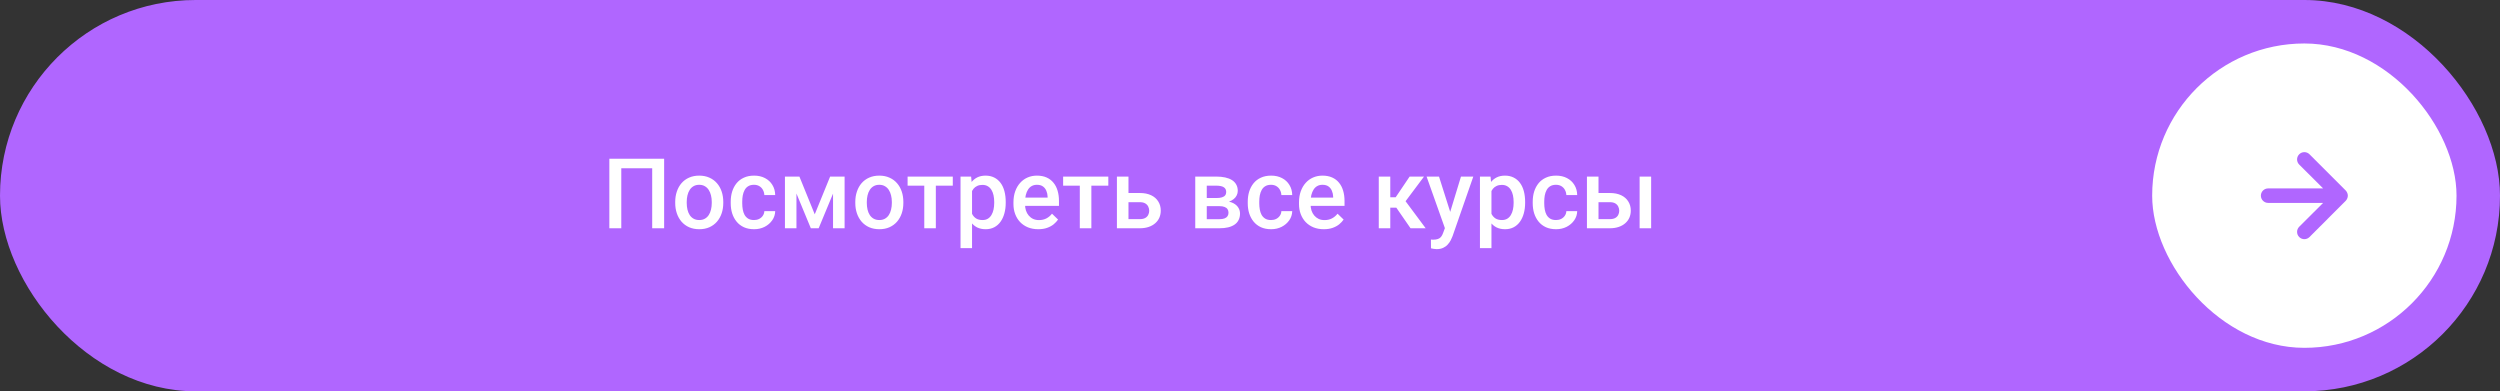 <?xml version="1.0" encoding="UTF-8"?> <svg xmlns="http://www.w3.org/2000/svg" width="460" height="72" viewBox="0 0 460 72" fill="none"><rect x="0" y="0" width="460" height="72" fill="#333333" stroke="none"/> <rect width="460" height="72" rx="36" fill="#B066FF"></rect> <path d="M122.201 29.203V42H120.004V30.961H114.317V42H112.12V29.203H122.201ZM124.24 37.351V37.148C124.24 36.463 124.34 35.827 124.539 35.241C124.738 34.649 125.025 34.137 125.4 33.703C125.781 33.264 126.244 32.924 126.789 32.684C127.34 32.438 127.961 32.315 128.652 32.315C129.35 32.315 129.971 32.438 130.516 32.684C131.066 32.924 131.532 33.264 131.913 33.703C132.294 34.137 132.584 34.649 132.783 35.241C132.982 35.827 133.082 36.463 133.082 37.148V37.351C133.082 38.036 132.982 38.672 132.783 39.258C132.584 39.844 132.294 40.356 131.913 40.796C131.532 41.23 131.069 41.569 130.524 41.815C129.979 42.056 129.361 42.176 128.67 42.176C127.973 42.176 127.349 42.056 126.798 41.815C126.253 41.569 125.79 41.23 125.409 40.796C125.028 40.356 124.738 39.844 124.539 39.258C124.34 38.672 124.24 38.036 124.24 37.351ZM126.358 37.148V37.351C126.358 37.778 126.402 38.183 126.49 38.563C126.578 38.944 126.716 39.278 126.903 39.565C127.091 39.852 127.331 40.078 127.624 40.242C127.917 40.406 128.266 40.488 128.67 40.488C129.062 40.488 129.402 40.406 129.689 40.242C129.982 40.078 130.223 39.852 130.41 39.565C130.598 39.278 130.735 38.944 130.823 38.563C130.917 38.183 130.964 37.778 130.964 37.351V37.148C130.964 36.727 130.917 36.328 130.823 35.953C130.735 35.572 130.595 35.235 130.401 34.942C130.214 34.649 129.974 34.421 129.681 34.257C129.394 34.087 129.051 34.002 128.652 34.002C128.254 34.002 127.908 34.087 127.615 34.257C127.328 34.421 127.091 34.649 126.903 34.942C126.716 35.235 126.578 35.572 126.49 35.953C126.402 36.328 126.358 36.727 126.358 37.148ZM138.742 40.488C139.088 40.488 139.398 40.421 139.674 40.286C139.955 40.145 140.181 39.952 140.351 39.706C140.526 39.46 140.623 39.176 140.641 38.853H142.636C142.624 39.469 142.442 40.028 142.091 40.532C141.739 41.036 141.273 41.438 140.693 41.736C140.113 42.029 139.472 42.176 138.769 42.176C138.042 42.176 137.409 42.053 136.87 41.807C136.331 41.555 135.883 41.209 135.525 40.77C135.168 40.33 134.898 39.823 134.717 39.249C134.541 38.675 134.453 38.06 134.453 37.403V37.096C134.453 36.44 134.541 35.824 134.717 35.25C134.898 34.67 135.168 34.16 135.525 33.721C135.883 33.281 136.331 32.938 136.87 32.692C137.409 32.44 138.039 32.315 138.76 32.315C139.521 32.315 140.189 32.467 140.764 32.772C141.338 33.07 141.789 33.489 142.117 34.028C142.451 34.562 142.624 35.183 142.636 35.892H140.641C140.623 35.54 140.535 35.224 140.377 34.942C140.225 34.655 140.008 34.427 139.727 34.257C139.451 34.087 139.12 34.002 138.733 34.002C138.306 34.002 137.951 34.09 137.67 34.266C137.389 34.435 137.169 34.67 137.011 34.969C136.853 35.262 136.738 35.593 136.668 35.962C136.604 36.325 136.571 36.703 136.571 37.096V37.403C136.571 37.796 136.604 38.177 136.668 38.546C136.732 38.915 136.844 39.246 137.002 39.539C137.166 39.826 137.389 40.058 137.67 40.233C137.951 40.403 138.309 40.488 138.742 40.488ZM149.913 39.434L152.743 32.49H154.58L150.634 42H149.192L145.255 32.49H147.092L149.913 39.434ZM146.547 32.49V42H144.429V32.49H146.547ZM153.279 42V32.49H155.406V42H153.279ZM157.375 37.351V37.148C157.375 36.463 157.475 35.827 157.674 35.241C157.873 34.649 158.16 34.137 158.535 33.703C158.916 33.264 159.379 32.924 159.924 32.684C160.475 32.438 161.096 32.315 161.787 32.315C162.484 32.315 163.105 32.438 163.65 32.684C164.201 32.924 164.667 33.264 165.048 33.703C165.429 34.137 165.719 34.649 165.918 35.241C166.117 35.827 166.217 36.463 166.217 37.148V37.351C166.217 38.036 166.117 38.672 165.918 39.258C165.719 39.844 165.429 40.356 165.048 40.796C164.667 41.23 164.204 41.569 163.659 41.815C163.114 42.056 162.496 42.176 161.805 42.176C161.107 42.176 160.483 42.056 159.933 41.815C159.388 41.569 158.925 41.23 158.544 40.796C158.163 40.356 157.873 39.844 157.674 39.258C157.475 38.672 157.375 38.036 157.375 37.351ZM159.493 37.148V37.351C159.493 37.778 159.537 38.183 159.625 38.563C159.713 38.944 159.851 39.278 160.038 39.565C160.226 39.852 160.466 40.078 160.759 40.242C161.052 40.406 161.4 40.488 161.805 40.488C162.197 40.488 162.537 40.406 162.824 40.242C163.117 40.078 163.357 39.852 163.545 39.565C163.732 39.278 163.87 38.944 163.958 38.563C164.052 38.183 164.099 37.778 164.099 37.351V37.148C164.099 36.727 164.052 36.328 163.958 35.953C163.87 35.572 163.729 35.235 163.536 34.942C163.349 34.649 163.108 34.421 162.815 34.257C162.528 34.087 162.186 34.002 161.787 34.002C161.389 34.002 161.043 34.087 160.75 34.257C160.463 34.421 160.226 34.649 160.038 34.942C159.851 35.235 159.713 35.572 159.625 35.953C159.537 36.328 159.493 36.727 159.493 37.148ZM172.193 32.49V42H170.066V32.49H172.193ZM175.313 32.49V34.16H166.999V32.49H175.313ZM178.855 34.318V45.656H176.737V32.49H178.688L178.855 34.318ZM185.052 37.157V37.342C185.052 38.033 184.97 38.675 184.806 39.267C184.647 39.852 184.41 40.365 184.094 40.805C183.783 41.238 183.399 41.575 182.942 41.815C182.485 42.056 181.958 42.176 181.36 42.176C180.769 42.176 180.25 42.067 179.805 41.851C179.365 41.628 178.993 41.315 178.688 40.91C178.384 40.506 178.138 40.031 177.95 39.486C177.769 38.935 177.64 38.332 177.563 37.676V36.964C177.64 36.267 177.769 35.634 177.95 35.065C178.138 34.497 178.384 34.008 178.688 33.598C178.993 33.188 179.365 32.871 179.805 32.648C180.244 32.426 180.757 32.315 181.343 32.315C181.94 32.315 182.471 32.432 182.934 32.666C183.396 32.895 183.786 33.223 184.103 33.65C184.419 34.072 184.656 34.582 184.814 35.18C184.973 35.772 185.052 36.431 185.052 37.157ZM182.934 37.342V37.157C182.934 36.718 182.893 36.31 182.811 35.935C182.729 35.555 182.6 35.221 182.424 34.934C182.248 34.647 182.022 34.424 181.747 34.266C181.478 34.102 181.152 34.02 180.771 34.02C180.396 34.02 180.074 34.084 179.805 34.213C179.535 34.336 179.31 34.509 179.128 34.731C178.946 34.954 178.806 35.215 178.706 35.514C178.606 35.807 178.536 36.126 178.495 36.472V38.177C178.565 38.599 178.686 38.985 178.855 39.337C179.025 39.688 179.266 39.97 179.576 40.181C179.893 40.386 180.297 40.488 180.789 40.488C181.17 40.488 181.495 40.406 181.765 40.242C182.034 40.078 182.254 39.852 182.424 39.565C182.6 39.273 182.729 38.935 182.811 38.555C182.893 38.174 182.934 37.77 182.934 37.342ZM191.046 42.176C190.343 42.176 189.707 42.062 189.139 41.833C188.576 41.599 188.096 41.273 187.697 40.857C187.305 40.441 187.003 39.952 186.792 39.39C186.581 38.827 186.476 38.221 186.476 37.57V37.219C186.476 36.475 186.584 35.801 186.801 35.197C187.018 34.594 187.319 34.078 187.706 33.65C188.093 33.217 188.55 32.886 189.077 32.657C189.604 32.429 190.176 32.315 190.791 32.315C191.471 32.315 192.065 32.429 192.575 32.657C193.085 32.886 193.507 33.208 193.841 33.624C194.181 34.034 194.433 34.523 194.597 35.092C194.767 35.66 194.852 36.287 194.852 36.973V37.878H187.504V36.357H192.76V36.19C192.748 35.81 192.672 35.452 192.531 35.118C192.396 34.784 192.188 34.515 191.907 34.31C191.626 34.105 191.251 34.002 190.782 34.002C190.431 34.002 190.117 34.078 189.842 34.23C189.572 34.377 189.347 34.591 189.165 34.872C188.983 35.153 188.843 35.493 188.743 35.892C188.649 36.284 188.603 36.727 188.603 37.219V37.57C188.603 37.986 188.658 38.373 188.77 38.73C188.887 39.082 189.057 39.39 189.279 39.653C189.502 39.917 189.771 40.125 190.088 40.277C190.404 40.424 190.765 40.497 191.169 40.497C191.679 40.497 192.133 40.395 192.531 40.19C192.93 39.984 193.275 39.694 193.568 39.319L194.685 40.4C194.479 40.699 194.213 40.986 193.885 41.262C193.557 41.531 193.155 41.751 192.681 41.921C192.212 42.091 191.667 42.176 191.046 42.176ZM200.811 32.49V42H198.684V32.49H200.811ZM203.931 32.49V34.16H195.616V32.49H203.931ZM206.919 35.514H209.723C210.543 35.514 211.24 35.651 211.814 35.927C212.389 36.202 212.825 36.586 213.124 37.078C213.429 37.565 213.581 38.121 213.581 38.748C213.581 39.211 213.496 39.642 213.326 40.04C213.156 40.433 212.904 40.775 212.57 41.068C212.242 41.361 211.838 41.59 211.357 41.754C210.883 41.918 210.338 42 209.723 42H205.513V32.49H207.64V40.321H209.723C210.145 40.321 210.481 40.248 210.733 40.102C210.985 39.955 211.167 39.765 211.278 39.53C211.396 39.296 211.454 39.047 211.454 38.783C211.454 38.514 211.396 38.259 211.278 38.019C211.167 37.778 210.985 37.582 210.733 37.43C210.481 37.277 210.145 37.201 209.723 37.201H206.919V35.514ZM224.383 37.931H221.342L221.324 36.437H223.82C224.23 36.437 224.567 36.395 224.831 36.313C225.101 36.231 225.3 36.108 225.429 35.944C225.558 35.774 225.622 35.569 225.622 35.329C225.622 35.13 225.584 34.957 225.508 34.81C225.432 34.658 225.314 34.535 225.156 34.441C225.004 34.342 224.811 34.272 224.576 34.23C224.348 34.184 224.081 34.16 223.776 34.16H222.045V42H219.927V32.49H223.776C224.386 32.49 224.934 32.543 225.42 32.648C225.912 32.754 226.331 32.915 226.677 33.132C227.022 33.349 227.286 33.624 227.468 33.958C227.655 34.286 227.749 34.673 227.749 35.118C227.749 35.411 227.685 35.687 227.556 35.944C227.433 36.202 227.248 36.431 227.002 36.63C226.756 36.829 226.454 36.993 226.097 37.122C225.739 37.245 225.329 37.321 224.866 37.351L224.383 37.931ZM224.383 42H220.727L221.57 40.33H224.383C224.758 40.33 225.068 40.283 225.314 40.19C225.561 40.096 225.742 39.961 225.859 39.785C225.982 39.603 226.044 39.39 226.044 39.144C226.044 38.892 225.985 38.675 225.868 38.493C225.751 38.312 225.569 38.174 225.323 38.08C225.083 37.98 224.77 37.931 224.383 37.931H221.966L221.983 36.437H224.857L225.464 37.017C226.067 37.058 226.568 37.187 226.967 37.403C227.365 37.62 227.664 37.893 227.863 38.221C228.062 38.549 228.162 38.906 228.162 39.293C228.162 39.738 228.077 40.131 227.907 40.471C227.743 40.81 227.497 41.095 227.169 41.323C226.847 41.546 226.451 41.716 225.982 41.833C225.514 41.944 224.98 42 224.383 42ZM233.875 40.488C234.221 40.488 234.531 40.421 234.807 40.286C235.088 40.145 235.313 39.952 235.483 39.706C235.659 39.46 235.756 39.176 235.773 38.853H237.769C237.757 39.469 237.575 40.028 237.224 40.532C236.872 41.036 236.406 41.438 235.826 41.736C235.246 42.029 234.604 42.176 233.901 42.176C233.175 42.176 232.542 42.053 232.003 41.807C231.464 41.555 231.016 41.209 230.658 40.77C230.301 40.33 230.031 39.823 229.85 39.249C229.674 38.675 229.586 38.06 229.586 37.403V37.096C229.586 36.44 229.674 35.824 229.85 35.25C230.031 34.67 230.301 34.16 230.658 33.721C231.016 33.281 231.464 32.938 232.003 32.692C232.542 32.44 233.172 32.315 233.893 32.315C234.654 32.315 235.322 32.467 235.896 32.772C236.471 33.07 236.922 33.489 237.25 34.028C237.584 34.562 237.757 35.183 237.769 35.892H235.773C235.756 35.54 235.668 35.224 235.51 34.942C235.357 34.655 235.141 34.427 234.859 34.257C234.584 34.087 234.253 34.002 233.866 34.002C233.438 34.002 233.084 34.09 232.803 34.266C232.521 34.435 232.302 34.67 232.144 34.969C231.985 35.262 231.871 35.593 231.801 35.962C231.736 36.325 231.704 36.703 231.704 37.096V37.403C231.704 37.796 231.736 38.177 231.801 38.546C231.865 38.915 231.977 39.246 232.135 39.539C232.299 39.826 232.521 40.058 232.803 40.233C233.084 40.403 233.441 40.488 233.875 40.488ZM243.587 42.176C242.884 42.176 242.248 42.062 241.68 41.833C241.117 41.599 240.637 41.273 240.238 40.857C239.846 40.441 239.544 39.952 239.333 39.39C239.122 38.827 239.017 38.221 239.017 37.57V37.219C239.017 36.475 239.125 35.801 239.342 35.197C239.559 34.594 239.86 34.078 240.247 33.65C240.634 33.217 241.091 32.886 241.618 32.657C242.146 32.429 242.717 32.315 243.332 32.315C244.012 32.315 244.606 32.429 245.116 32.657C245.626 32.886 246.048 33.208 246.382 33.624C246.722 34.034 246.974 34.523 247.138 35.092C247.308 35.66 247.393 36.287 247.393 36.973V37.878H240.045V36.357H245.301V36.19C245.289 35.81 245.213 35.452 245.072 35.118C244.938 34.784 244.729 34.515 244.448 34.31C244.167 34.105 243.792 34.002 243.323 34.002C242.972 34.002 242.658 34.078 242.383 34.23C242.113 34.377 241.888 34.591 241.706 34.872C241.524 35.153 241.384 35.493 241.284 35.892C241.19 36.284 241.144 36.727 241.144 37.219V37.57C241.144 37.986 241.199 38.373 241.311 38.73C241.428 39.082 241.598 39.39 241.82 39.653C242.043 39.917 242.312 40.125 242.629 40.277C242.945 40.424 243.306 40.497 243.71 40.497C244.22 40.497 244.674 40.395 245.072 40.19C245.471 39.984 245.816 39.694 246.109 39.319L247.226 40.4C247.021 40.699 246.754 40.986 246.426 41.262C246.098 41.531 245.696 41.751 245.222 41.921C244.753 42.091 244.208 42.176 243.587 42.176ZM255.812 32.49V42H253.694V32.49H255.812ZM262.018 32.49L257.737 38.212H255.32L255.039 36.296H256.806L259.372 32.49H262.018ZM259.539 42L256.674 37.852L258.344 36.648L262.325 42H259.539ZM266.236 40.963L268.82 32.49H271.088L267.273 43.45C267.186 43.685 267.071 43.94 266.931 44.215C266.79 44.49 266.605 44.751 266.377 44.997C266.154 45.249 265.876 45.451 265.542 45.603C265.208 45.762 264.804 45.841 264.329 45.841C264.142 45.841 263.96 45.823 263.784 45.788C263.614 45.759 263.453 45.727 263.301 45.691L263.292 44.074C263.351 44.08 263.421 44.086 263.503 44.092C263.591 44.098 263.661 44.101 263.714 44.101C264.065 44.101 264.358 44.057 264.593 43.969C264.827 43.887 265.018 43.752 265.164 43.565C265.316 43.377 265.445 43.125 265.551 42.809L266.236 40.963ZM264.777 32.49L267.036 39.609L267.414 41.842L265.946 42.22L262.492 32.49H264.777ZM274.428 34.318V45.656H272.31V32.49H274.261L274.428 34.318ZM280.624 37.157V37.342C280.624 38.033 280.542 38.675 280.378 39.267C280.22 39.852 279.982 40.365 279.666 40.805C279.355 41.238 278.972 41.575 278.515 41.815C278.058 42.056 277.53 42.176 276.933 42.176C276.341 42.176 275.822 42.067 275.377 41.851C274.938 41.628 274.565 41.315 274.261 40.91C273.956 40.506 273.71 40.031 273.522 39.486C273.341 38.935 273.212 38.332 273.136 37.676V36.964C273.212 36.267 273.341 35.634 273.522 35.065C273.71 34.497 273.956 34.008 274.261 33.598C274.565 33.188 274.938 32.871 275.377 32.648C275.816 32.426 276.329 32.315 276.915 32.315C277.513 32.315 278.043 32.432 278.506 32.666C278.969 32.895 279.358 33.223 279.675 33.65C279.991 34.072 280.229 34.582 280.387 35.18C280.545 35.772 280.624 36.431 280.624 37.157ZM278.506 37.342V37.157C278.506 36.718 278.465 36.31 278.383 35.935C278.301 35.555 278.172 35.221 277.996 34.934C277.82 34.647 277.595 34.424 277.319 34.266C277.05 34.102 276.725 34.02 276.344 34.02C275.969 34.02 275.646 34.084 275.377 34.213C275.107 34.336 274.882 34.509 274.7 34.731C274.519 34.954 274.378 35.215 274.278 35.514C274.179 35.807 274.108 36.126 274.067 36.472V38.177C274.138 38.599 274.258 38.985 274.428 39.337C274.598 39.688 274.838 39.97 275.148 40.181C275.465 40.386 275.869 40.488 276.361 40.488C276.742 40.488 277.067 40.406 277.337 40.242C277.606 40.078 277.826 39.852 277.996 39.565C278.172 39.273 278.301 38.935 278.383 38.555C278.465 38.174 278.506 37.77 278.506 37.342ZM286.311 40.488C286.656 40.488 286.967 40.421 287.242 40.286C287.523 40.145 287.749 39.952 287.919 39.706C288.095 39.46 288.191 39.176 288.209 38.853H290.204C290.192 39.469 290.011 40.028 289.659 40.532C289.308 41.036 288.842 41.438 288.262 41.736C287.682 42.029 287.04 42.176 286.337 42.176C285.61 42.176 284.978 42.053 284.438 41.807C283.899 41.555 283.451 41.209 283.094 40.77C282.736 40.33 282.467 39.823 282.285 39.249C282.109 38.675 282.021 38.06 282.021 37.403V37.096C282.021 36.44 282.109 35.824 282.285 35.25C282.467 34.67 282.736 34.16 283.094 33.721C283.451 33.281 283.899 32.938 284.438 32.692C284.978 32.44 285.607 32.315 286.328 32.315C287.09 32.315 287.758 32.467 288.332 32.772C288.906 33.07 289.357 33.489 289.686 34.028C290.02 34.562 290.192 35.183 290.204 35.892H288.209C288.191 35.54 288.104 35.224 287.945 34.942C287.793 34.655 287.576 34.427 287.295 34.257C287.02 34.087 286.688 34.002 286.302 34.002C285.874 34.002 285.52 34.09 285.238 34.266C284.957 34.435 284.737 34.67 284.579 34.969C284.421 35.262 284.307 35.593 284.236 35.962C284.172 36.325 284.14 36.703 284.14 37.096V37.403C284.14 37.796 284.172 38.177 284.236 38.546C284.301 38.915 284.412 39.246 284.57 39.539C284.734 39.826 284.957 40.058 285.238 40.233C285.52 40.403 285.877 40.488 286.311 40.488ZM293.403 35.514H296.207C297.027 35.514 297.725 35.651 298.299 35.927C298.873 36.202 299.31 36.586 299.608 37.078C299.913 37.565 300.065 38.121 300.065 38.748C300.065 39.211 299.98 39.642 299.811 40.04C299.641 40.433 299.389 40.775 299.055 41.068C298.727 41.361 298.322 41.59 297.842 41.754C297.367 41.918 296.822 42 296.207 42H291.997V32.49H294.124V40.321H296.207C296.629 40.321 296.966 40.248 297.218 40.102C297.47 39.955 297.651 39.765 297.763 39.53C297.88 39.296 297.938 39.047 297.938 38.783C297.938 38.514 297.88 38.259 297.763 38.019C297.651 37.778 297.47 37.582 297.218 37.43C296.966 37.277 296.629 37.201 296.207 37.201H293.403V35.514ZM303.81 32.49V42H301.691V32.49H303.81Z" fill="white"></path> <rect x="396" y="8" width="56" height="56" rx="28" fill="white"></rect> <path d="M423.054 28.388C422.929 28.512 422.83 28.659 422.762 28.822C422.695 28.984 422.66 29.159 422.66 29.335C422.66 29.511 422.695 29.685 422.762 29.847C422.83 30.01 422.929 30.157 423.054 30.281L427.454 34.668L417.334 34.668C416.981 34.668 416.642 34.808 416.392 35.059C416.141 35.309 416.001 35.648 416.001 36.001C416.001 36.355 416.141 36.694 416.392 36.944C416.642 37.194 416.981 37.335 417.334 37.335H427.454L423.054 41.721C422.803 41.972 422.662 42.313 422.662 42.668C422.662 43.023 422.803 43.364 423.054 43.615C423.305 43.866 423.646 44.007 424.001 44.007C424.356 44.007 424.697 43.866 424.948 43.615L431.614 36.948C431.736 36.821 431.831 36.672 431.894 36.508C431.965 36.348 432.001 36.176 432.001 36.001C432.001 35.827 431.965 35.654 431.894 35.495C431.831 35.331 431.736 35.181 431.614 35.055L424.948 28.388C424.824 28.263 424.676 28.164 424.514 28.096C424.351 28.028 424.177 27.994 424.001 27.994C423.825 27.994 423.651 28.028 423.488 28.096C423.326 28.164 423.178 28.263 423.054 28.388Z" fill="#B066FF"></path> </svg> 